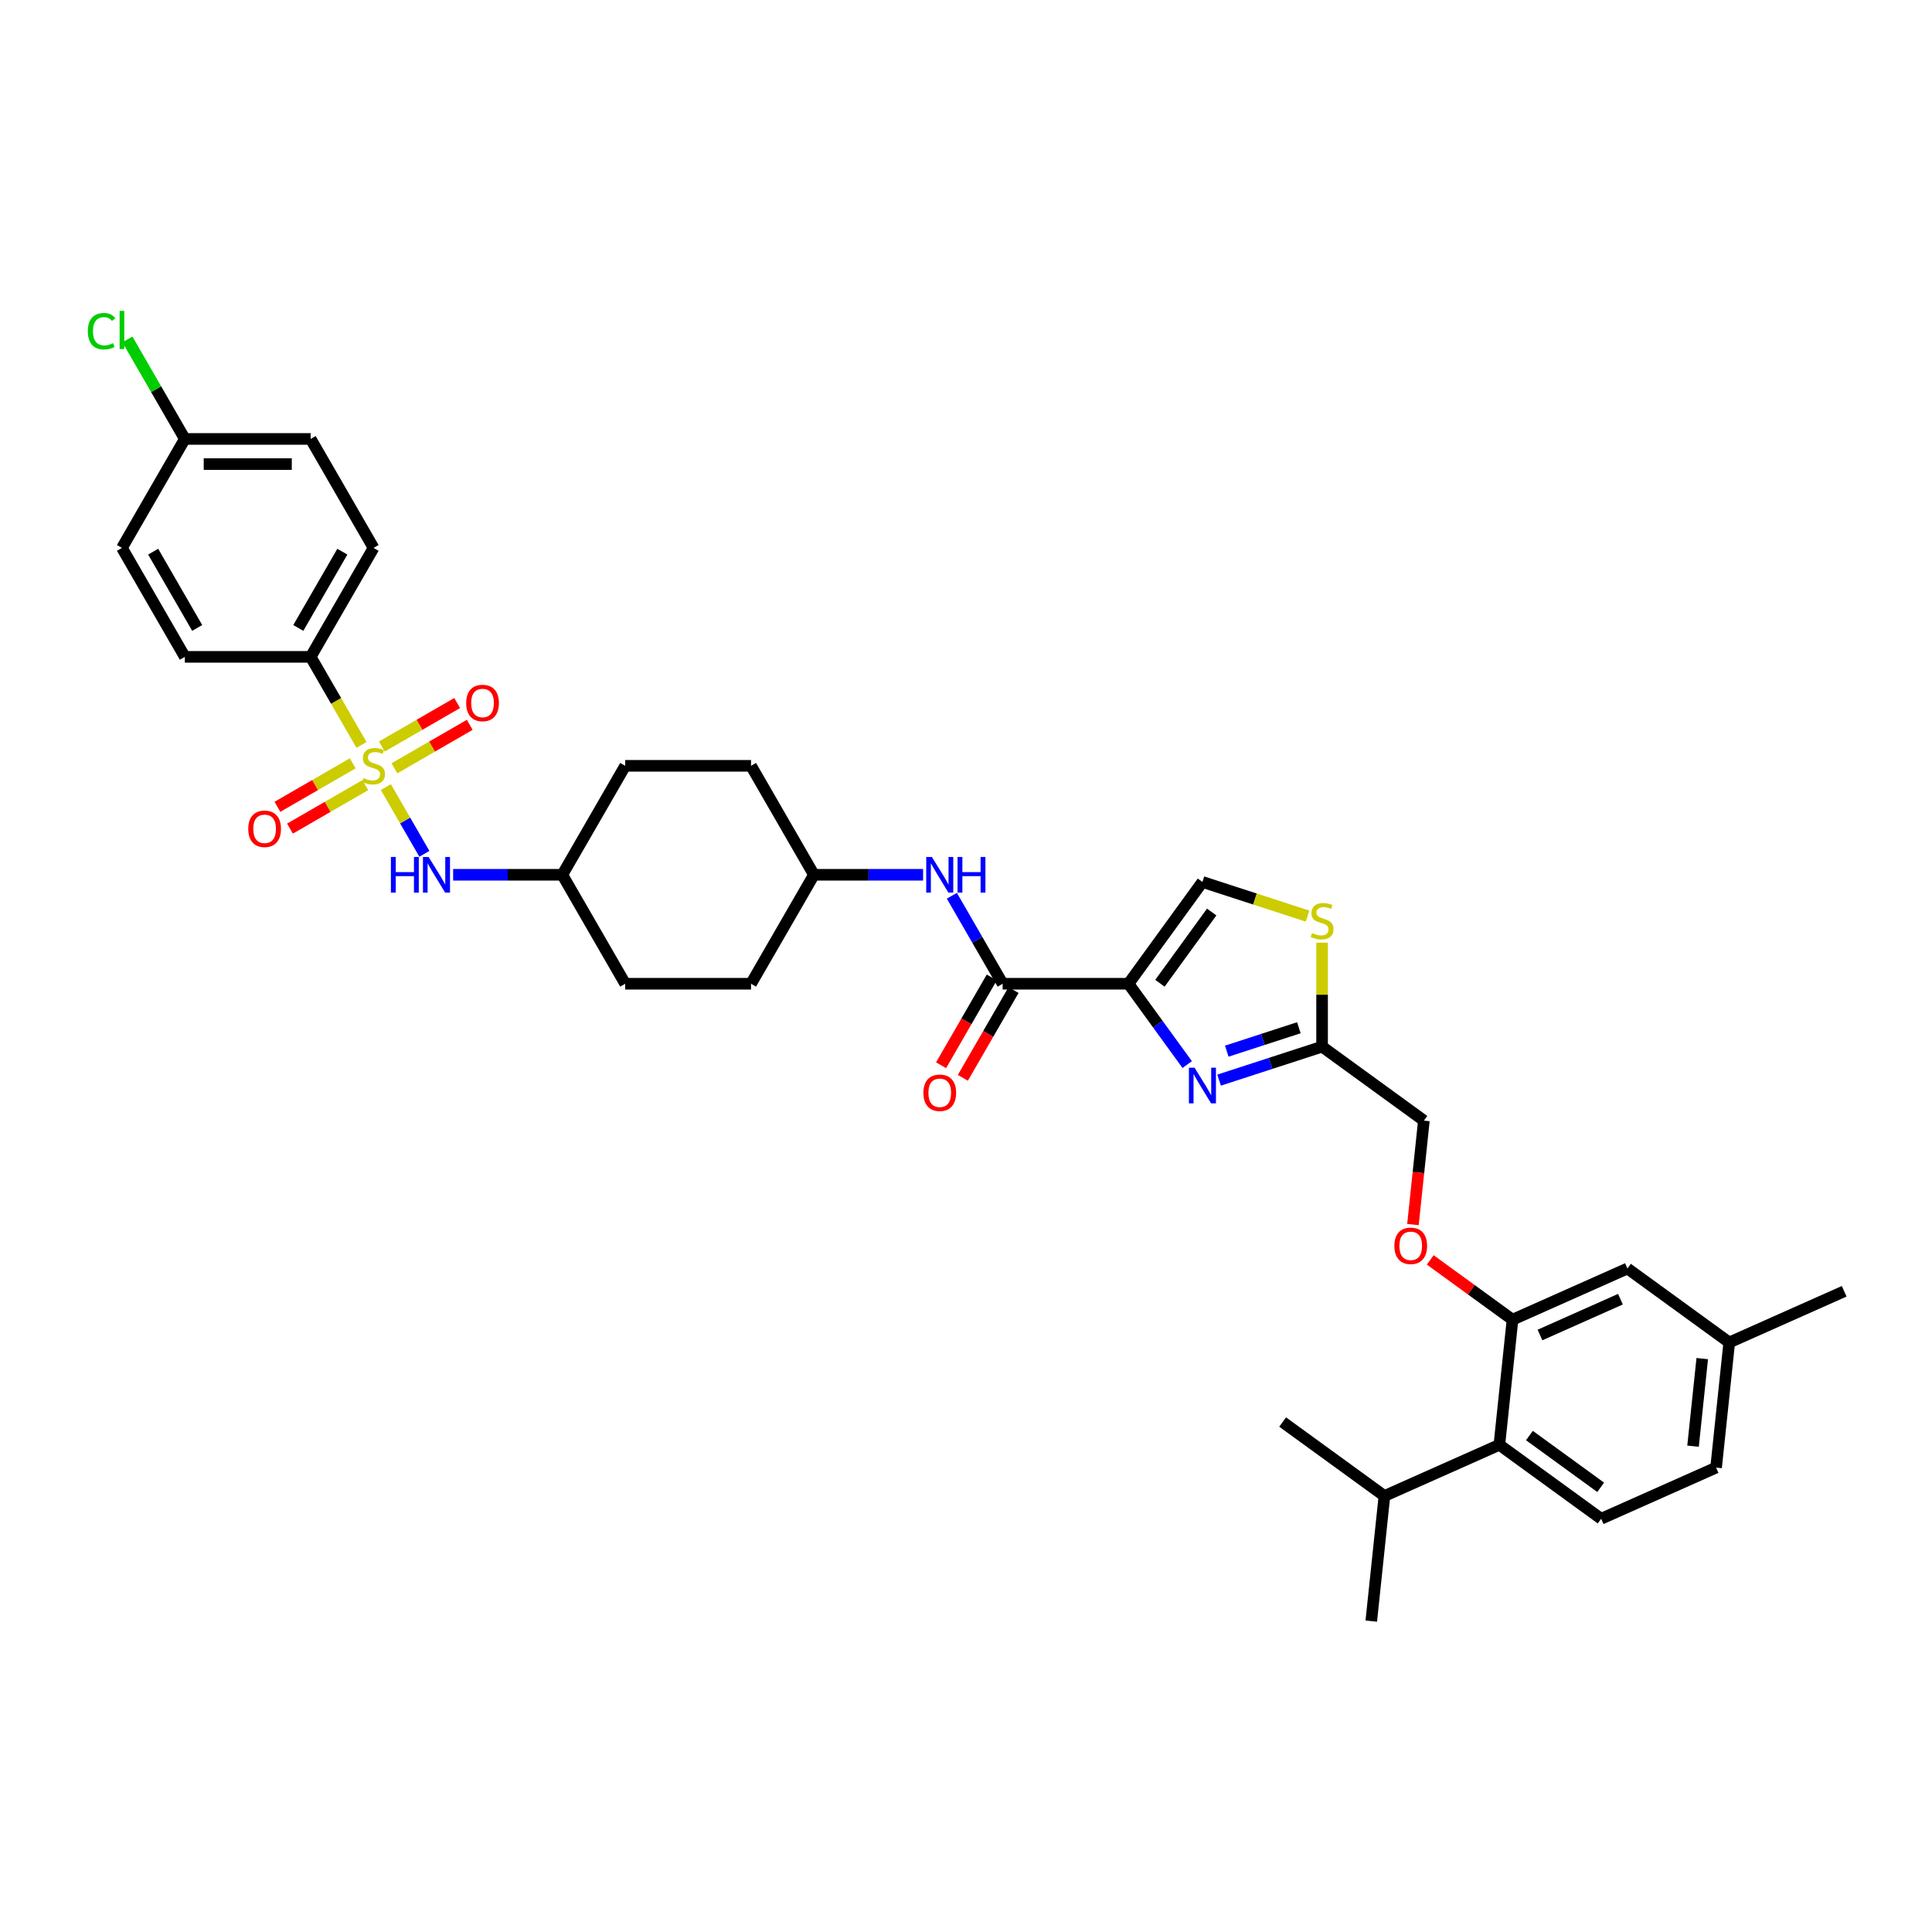 <?xml version='1.0' encoding='iso-8859-1'?>
<svg version='1.1' baseProfile='full'
              xmlns='http://www.w3.org/2000/svg'
                      xmlns:rdkit='http://www.rdkit.org/xml'
                      xmlns:xlink='http://www.w3.org/1999/xlink'
                  xml:space='preserve'
width='1000px' height='1000px' viewBox='0 0 1000 1000'>
<!-- END OF HEADER -->
<rect style='opacity:1.0;fill:#FFFFFF;stroke:none' width='1000' height='1000' x='0' y='0'> </rect>
<path class='bond-0' d='M 219.659,441.938 L 209.687,424.666' style='fill:none;fill-rule:evenodd;stroke:#0000FF;stroke-width:6px;stroke-linecap:butt;stroke-linejoin:miter;stroke-opacity:1' />
<path class='bond-0' d='M 209.687,424.666 L 199.715,407.394' style='fill:none;fill-rule:evenodd;stroke:#CCCC00;stroke-width:6px;stroke-linecap:butt;stroke-linejoin:miter;stroke-opacity:1' />
<path class='bond-1' d='M 234.545,452.787 L 262.795,452.787' style='fill:none;fill-rule:evenodd;stroke:#0000FF;stroke-width:6px;stroke-linecap:butt;stroke-linejoin:miter;stroke-opacity:1' />
<path class='bond-1' d='M 262.795,452.787 L 291.045,452.787' style='fill:none;fill-rule:evenodd;stroke:#000000;stroke-width:6px;stroke-linecap:butt;stroke-linejoin:miter;stroke-opacity:1' />
<path class='bond-2' d='M 182.564,395.103 L 163.074,406.356' style='fill:none;fill-rule:evenodd;stroke:#CCCC00;stroke-width:6px;stroke-linecap:butt;stroke-linejoin:miter;stroke-opacity:1' />
<path class='bond-2' d='M 163.074,406.356 L 143.584,417.608' style='fill:none;fill-rule:evenodd;stroke:#FF0000;stroke-width:6px;stroke-linecap:butt;stroke-linejoin:miter;stroke-opacity:1' />
<path class='bond-2' d='M 189.076,406.383 L 169.586,417.635' style='fill:none;fill-rule:evenodd;stroke:#CCCC00;stroke-width:6px;stroke-linecap:butt;stroke-linejoin:miter;stroke-opacity:1' />
<path class='bond-2' d='M 169.586,417.635 L 150.096,428.888' style='fill:none;fill-rule:evenodd;stroke:#FF0000;stroke-width:6px;stroke-linecap:butt;stroke-linejoin:miter;stroke-opacity:1' />
<path class='bond-3' d='M 204.159,397.675 L 223.649,386.422' style='fill:none;fill-rule:evenodd;stroke:#CCCC00;stroke-width:6px;stroke-linecap:butt;stroke-linejoin:miter;stroke-opacity:1' />
<path class='bond-3' d='M 223.649,386.422 L 243.139,375.17' style='fill:none;fill-rule:evenodd;stroke:#FF0000;stroke-width:6px;stroke-linecap:butt;stroke-linejoin:miter;stroke-opacity:1' />
<path class='bond-3' d='M 197.646,386.395 L 217.137,375.143' style='fill:none;fill-rule:evenodd;stroke:#CCCC00;stroke-width:6px;stroke-linecap:butt;stroke-linejoin:miter;stroke-opacity:1' />
<path class='bond-3' d='M 217.137,375.143 L 236.627,363.89' style='fill:none;fill-rule:evenodd;stroke:#FF0000;stroke-width:6px;stroke-linecap:butt;stroke-linejoin:miter;stroke-opacity:1' />
<path class='bond-4' d='M 187.112,385.566 L 173.956,362.778' style='fill:none;fill-rule:evenodd;stroke:#CCCC00;stroke-width:6px;stroke-linecap:butt;stroke-linejoin:miter;stroke-opacity:1' />
<path class='bond-4' d='M 173.956,362.778 L 160.8,339.991' style='fill:none;fill-rule:evenodd;stroke:#000000;stroke-width:6px;stroke-linecap:butt;stroke-linejoin:miter;stroke-opacity:1' />
<path class='bond-5' d='M 160.8,339.991 L 193.361,283.593' style='fill:none;fill-rule:evenodd;stroke:#000000;stroke-width:6px;stroke-linecap:butt;stroke-linejoin:miter;stroke-opacity:1' />
<path class='bond-5' d='M 154.405,325.019 L 177.198,285.541' style='fill:none;fill-rule:evenodd;stroke:#000000;stroke-width:6px;stroke-linecap:butt;stroke-linejoin:miter;stroke-opacity:1' />
<path class='bond-6' d='M 160.8,339.991 L 95.677,339.991' style='fill:none;fill-rule:evenodd;stroke:#000000;stroke-width:6px;stroke-linecap:butt;stroke-linejoin:miter;stroke-opacity:1' />
<path class='bond-7' d='M 193.361,283.593 L 160.8,227.195' style='fill:none;fill-rule:evenodd;stroke:#000000;stroke-width:6px;stroke-linecap:butt;stroke-linejoin:miter;stroke-opacity:1' />
<path class='bond-8' d='M 388.729,509.185 L 323.607,509.185' style='fill:none;fill-rule:evenodd;stroke:#000000;stroke-width:6px;stroke-linecap:butt;stroke-linejoin:miter;stroke-opacity:1' />
<path class='bond-9' d='M 388.729,509.185 L 421.291,452.787' style='fill:none;fill-rule:evenodd;stroke:#000000;stroke-width:6px;stroke-linecap:butt;stroke-linejoin:miter;stroke-opacity:1' />
<path class='bond-10' d='M 518.975,509.185 L 505.826,486.411' style='fill:none;fill-rule:evenodd;stroke:#000000;stroke-width:6px;stroke-linecap:butt;stroke-linejoin:miter;stroke-opacity:1' />
<path class='bond-10' d='M 505.826,486.411 L 492.678,463.636' style='fill:none;fill-rule:evenodd;stroke:#0000FF;stroke-width:6px;stroke-linecap:butt;stroke-linejoin:miter;stroke-opacity:1' />
<path class='bond-11' d='M 513.335,505.929 L 500.217,528.651' style='fill:none;fill-rule:evenodd;stroke:#000000;stroke-width:6px;stroke-linecap:butt;stroke-linejoin:miter;stroke-opacity:1' />
<path class='bond-11' d='M 500.217,528.651 L 487.098,551.373' style='fill:none;fill-rule:evenodd;stroke:#FF0000;stroke-width:6px;stroke-linecap:butt;stroke-linejoin:miter;stroke-opacity:1' />
<path class='bond-11' d='M 524.615,512.441 L 511.496,535.163' style='fill:none;fill-rule:evenodd;stroke:#000000;stroke-width:6px;stroke-linecap:butt;stroke-linejoin:miter;stroke-opacity:1' />
<path class='bond-11' d='M 511.496,535.163 L 498.377,557.885' style='fill:none;fill-rule:evenodd;stroke:#FF0000;stroke-width:6px;stroke-linecap:butt;stroke-linejoin:miter;stroke-opacity:1' />
<path class='bond-12' d='M 518.975,509.185 L 584.098,509.185' style='fill:none;fill-rule:evenodd;stroke:#000000;stroke-width:6px;stroke-linecap:butt;stroke-linejoin:miter;stroke-opacity:1' />
<path class='bond-13' d='M 477.791,452.787 L 449.541,452.787' style='fill:none;fill-rule:evenodd;stroke:#0000FF;stroke-width:6px;stroke-linecap:butt;stroke-linejoin:miter;stroke-opacity:1' />
<path class='bond-13' d='M 449.541,452.787 L 421.291,452.787' style='fill:none;fill-rule:evenodd;stroke:#000000;stroke-width:6px;stroke-linecap:butt;stroke-linejoin:miter;stroke-opacity:1' />
<path class='bond-14' d='M 421.291,452.787 L 388.729,396.389' style='fill:none;fill-rule:evenodd;stroke:#000000;stroke-width:6px;stroke-linecap:butt;stroke-linejoin:miter;stroke-opacity:1' />
<path class='bond-15' d='M 895.053,694.859 L 888.246,759.625' style='fill:none;fill-rule:evenodd;stroke:#000000;stroke-width:6px;stroke-linecap:butt;stroke-linejoin:miter;stroke-opacity:1' />
<path class='bond-15' d='M 881.079,703.212 L 876.314,748.549' style='fill:none;fill-rule:evenodd;stroke:#000000;stroke-width:6px;stroke-linecap:butt;stroke-linejoin:miter;stroke-opacity:1' />
<path class='bond-16' d='M 895.053,694.859 L 842.367,656.581' style='fill:none;fill-rule:evenodd;stroke:#000000;stroke-width:6px;stroke-linecap:butt;stroke-linejoin:miter;stroke-opacity:1' />
<path class='bond-17' d='M 895.053,694.859 L 954.545,668.371' style='fill:none;fill-rule:evenodd;stroke:#000000;stroke-width:6px;stroke-linecap:butt;stroke-linejoin:miter;stroke-opacity:1' />
<path class='bond-18' d='M 736.997,580.024 L 734.169,606.931' style='fill:none;fill-rule:evenodd;stroke:#000000;stroke-width:6px;stroke-linecap:butt;stroke-linejoin:miter;stroke-opacity:1' />
<path class='bond-18' d='M 734.169,606.931 L 731.341,633.837' style='fill:none;fill-rule:evenodd;stroke:#FF0000;stroke-width:6px;stroke-linecap:butt;stroke-linejoin:miter;stroke-opacity:1' />
<path class='bond-19' d='M 736.997,580.024 L 684.311,541.746' style='fill:none;fill-rule:evenodd;stroke:#000000;stroke-width:6px;stroke-linecap:butt;stroke-linejoin:miter;stroke-opacity:1' />
<path class='bond-20' d='M 740.284,652.124 L 761.579,667.596' style='fill:none;fill-rule:evenodd;stroke:#FF0000;stroke-width:6px;stroke-linecap:butt;stroke-linejoin:miter;stroke-opacity:1' />
<path class='bond-20' d='M 761.579,667.596 L 782.875,683.069' style='fill:none;fill-rule:evenodd;stroke:#000000;stroke-width:6px;stroke-linecap:butt;stroke-linejoin:miter;stroke-opacity:1' />
<path class='bond-21' d='M 888.246,759.625 L 828.753,786.113' style='fill:none;fill-rule:evenodd;stroke:#000000;stroke-width:6px;stroke-linecap:butt;stroke-linejoin:miter;stroke-opacity:1' />
<path class='bond-22' d='M 684.311,541.746 L 657.655,550.408' style='fill:none;fill-rule:evenodd;stroke:#000000;stroke-width:6px;stroke-linecap:butt;stroke-linejoin:miter;stroke-opacity:1' />
<path class='bond-22' d='M 657.655,550.408 L 630.998,559.069' style='fill:none;fill-rule:evenodd;stroke:#0000FF;stroke-width:6px;stroke-linecap:butt;stroke-linejoin:miter;stroke-opacity:1' />
<path class='bond-22' d='M 672.29,531.958 L 653.63,538.02' style='fill:none;fill-rule:evenodd;stroke:#000000;stroke-width:6px;stroke-linecap:butt;stroke-linejoin:miter;stroke-opacity:1' />
<path class='bond-22' d='M 653.63,538.02 L 634.97,544.083' style='fill:none;fill-rule:evenodd;stroke:#0000FF;stroke-width:6px;stroke-linecap:butt;stroke-linejoin:miter;stroke-opacity:1' />
<path class='bond-23' d='M 684.311,541.746 L 684.311,514.844' style='fill:none;fill-rule:evenodd;stroke:#000000;stroke-width:6px;stroke-linecap:butt;stroke-linejoin:miter;stroke-opacity:1' />
<path class='bond-23' d='M 684.311,514.844 L 684.311,487.942' style='fill:none;fill-rule:evenodd;stroke:#CCCC00;stroke-width:6px;stroke-linecap:butt;stroke-linejoin:miter;stroke-opacity:1' />
<path class='bond-24' d='M 614.493,551.021 L 599.295,530.103' style='fill:none;fill-rule:evenodd;stroke:#0000FF;stroke-width:6px;stroke-linecap:butt;stroke-linejoin:miter;stroke-opacity:1' />
<path class='bond-24' d='M 599.295,530.103 L 584.098,509.185' style='fill:none;fill-rule:evenodd;stroke:#000000;stroke-width:6px;stroke-linecap:butt;stroke-linejoin:miter;stroke-opacity:1' />
<path class='bond-25' d='M 584.098,509.185 L 622.376,456.499' style='fill:none;fill-rule:evenodd;stroke:#000000;stroke-width:6px;stroke-linecap:butt;stroke-linejoin:miter;stroke-opacity:1' />
<path class='bond-25' d='M 600.377,508.938 L 627.171,472.058' style='fill:none;fill-rule:evenodd;stroke:#000000;stroke-width:6px;stroke-linecap:butt;stroke-linejoin:miter;stroke-opacity:1' />
<path class='bond-26' d='M 622.376,456.499 L 649.573,465.336' style='fill:none;fill-rule:evenodd;stroke:#000000;stroke-width:6px;stroke-linecap:butt;stroke-linejoin:miter;stroke-opacity:1' />
<path class='bond-26' d='M 649.573,465.336 L 676.77,474.173' style='fill:none;fill-rule:evenodd;stroke:#CCCC00;stroke-width:6px;stroke-linecap:butt;stroke-linejoin:miter;stroke-opacity:1' />
<path class='bond-27' d='M 828.753,786.113 L 776.068,747.835' style='fill:none;fill-rule:evenodd;stroke:#000000;stroke-width:6px;stroke-linecap:butt;stroke-linejoin:miter;stroke-opacity:1' />
<path class='bond-27' d='M 828.506,769.834 L 791.626,743.039' style='fill:none;fill-rule:evenodd;stroke:#000000;stroke-width:6px;stroke-linecap:butt;stroke-linejoin:miter;stroke-opacity:1' />
<path class='bond-28' d='M 776.068,747.835 L 782.875,683.069' style='fill:none;fill-rule:evenodd;stroke:#000000;stroke-width:6px;stroke-linecap:butt;stroke-linejoin:miter;stroke-opacity:1' />
<path class='bond-29' d='M 776.068,747.835 L 716.575,774.322' style='fill:none;fill-rule:evenodd;stroke:#000000;stroke-width:6px;stroke-linecap:butt;stroke-linejoin:miter;stroke-opacity:1' />
<path class='bond-30' d='M 782.875,683.069 L 842.367,656.581' style='fill:none;fill-rule:evenodd;stroke:#000000;stroke-width:6px;stroke-linecap:butt;stroke-linejoin:miter;stroke-opacity:1' />
<path class='bond-30' d='M 797.096,690.994 L 838.741,672.452' style='fill:none;fill-rule:evenodd;stroke:#000000;stroke-width:6px;stroke-linecap:butt;stroke-linejoin:miter;stroke-opacity:1' />
<path class='bond-31' d='M 716.575,774.322 L 709.768,839.088' style='fill:none;fill-rule:evenodd;stroke:#000000;stroke-width:6px;stroke-linecap:butt;stroke-linejoin:miter;stroke-opacity:1' />
<path class='bond-32' d='M 716.575,774.322 L 663.89,736.044' style='fill:none;fill-rule:evenodd;stroke:#000000;stroke-width:6px;stroke-linecap:butt;stroke-linejoin:miter;stroke-opacity:1' />
<path class='bond-33' d='M 388.729,396.389 L 323.607,396.389' style='fill:none;fill-rule:evenodd;stroke:#000000;stroke-width:6px;stroke-linecap:butt;stroke-linejoin:miter;stroke-opacity:1' />
<path class='bond-34' d='M 323.607,396.389 L 291.045,452.787' style='fill:none;fill-rule:evenodd;stroke:#000000;stroke-width:6px;stroke-linecap:butt;stroke-linejoin:miter;stroke-opacity:1' />
<path class='bond-35' d='M 291.045,452.787 L 323.607,509.185' style='fill:none;fill-rule:evenodd;stroke:#000000;stroke-width:6px;stroke-linecap:butt;stroke-linejoin:miter;stroke-opacity:1' />
<path class='bond-36' d='M 95.677,339.991 L 63.116,283.593' style='fill:none;fill-rule:evenodd;stroke:#000000;stroke-width:6px;stroke-linecap:butt;stroke-linejoin:miter;stroke-opacity:1' />
<path class='bond-36' d='M 102.073,325.019 L 79.28,285.541' style='fill:none;fill-rule:evenodd;stroke:#000000;stroke-width:6px;stroke-linecap:butt;stroke-linejoin:miter;stroke-opacity:1' />
<path class='bond-37' d='M 95.677,227.195 L 63.116,283.593' style='fill:none;fill-rule:evenodd;stroke:#000000;stroke-width:6px;stroke-linecap:butt;stroke-linejoin:miter;stroke-opacity:1' />
<path class='bond-38' d='M 95.677,227.195 L 80.81,201.444' style='fill:none;fill-rule:evenodd;stroke:#000000;stroke-width:6px;stroke-linecap:butt;stroke-linejoin:miter;stroke-opacity:1' />
<path class='bond-38' d='M 80.81,201.444 L 65.942,175.693' style='fill:none;fill-rule:evenodd;stroke:#00CC00;stroke-width:6px;stroke-linecap:butt;stroke-linejoin:miter;stroke-opacity:1' />
<path class='bond-39' d='M 95.677,227.195 L 160.8,227.195' style='fill:none;fill-rule:evenodd;stroke:#000000;stroke-width:6px;stroke-linecap:butt;stroke-linejoin:miter;stroke-opacity:1' />
<path class='bond-39' d='M 105.446,240.22 L 151.032,240.22' style='fill:none;fill-rule:evenodd;stroke:#000000;stroke-width:6px;stroke-linecap:butt;stroke-linejoin:miter;stroke-opacity:1' />
<path  class='atom-0' d='M 202.335 443.566
L 204.836 443.566
L 204.836 451.406
L 214.266 451.406
L 214.266 443.566
L 216.766 443.566
L 216.766 462.008
L 214.266 462.008
L 214.266 453.49
L 204.836 453.49
L 204.836 462.008
L 202.335 462.008
L 202.335 443.566
' fill='#0000FF'/>
<path  class='atom-0' d='M 221.846 443.566
L 227.889 453.334
Q 228.489 454.298, 229.452 456.043
Q 230.416 457.788, 230.468 457.893
L 230.468 443.566
L 232.917 443.566
L 232.917 462.008
L 230.39 462.008
L 223.904 451.328
Q 223.148 450.078, 222.341 448.645
Q 221.559 447.212, 221.325 446.77
L 221.325 462.008
L 218.928 462.008
L 218.928 443.566
L 221.846 443.566
' fill='#0000FF'/>
<path  class='atom-1' d='M 188.151 402.719
Q 188.36 402.797, 189.219 403.162
Q 190.079 403.526, 191.017 403.761
Q 191.981 403.969, 192.918 403.969
Q 194.664 403.969, 195.68 403.136
Q 196.696 402.276, 196.696 400.791
Q 196.696 399.775, 196.175 399.15
Q 195.68 398.525, 194.898 398.186
Q 194.117 397.848, 192.814 397.457
Q 191.173 396.962, 190.183 396.493
Q 189.219 396.024, 188.516 395.034
Q 187.839 394.045, 187.839 392.377
Q 187.839 390.059, 189.402 388.626
Q 190.991 387.194, 194.117 387.194
Q 196.253 387.194, 198.675 388.21
L 198.076 390.215
Q 195.862 389.304, 194.195 389.304
Q 192.397 389.304, 191.408 390.059
Q 190.418 390.788, 190.444 392.065
Q 190.444 393.055, 190.939 393.654
Q 191.46 394.253, 192.189 394.592
Q 192.945 394.93, 194.195 395.321
Q 195.862 395.842, 196.852 396.363
Q 197.842 396.884, 198.545 397.952
Q 199.274 398.994, 199.274 400.791
Q 199.274 403.344, 197.555 404.725
Q 195.862 406.079, 193.023 406.079
Q 191.382 406.079, 190.131 405.715
Q 188.907 405.376, 187.448 404.777
L 188.151 402.719
' fill='#CCCC00'/>
<path  class='atom-2' d='M 128.497 429.002
Q 128.497 424.574, 130.686 422.099
Q 132.874 419.625, 136.963 419.625
Q 141.053 419.625, 143.241 422.099
Q 145.429 424.574, 145.429 429.002
Q 145.429 433.483, 143.215 436.036
Q 141.001 438.562, 136.963 438.562
Q 132.9 438.562, 130.686 436.036
Q 128.497 433.509, 128.497 429.002
M 136.963 436.479
Q 139.777 436.479, 141.288 434.603
Q 142.824 432.701, 142.824 429.002
Q 142.824 425.382, 141.288 423.558
Q 139.777 421.709, 136.963 421.709
Q 134.15 421.709, 132.613 423.532
Q 131.102 425.356, 131.102 429.002
Q 131.102 432.727, 132.613 434.603
Q 134.15 436.479, 136.963 436.479
' fill='#FF0000'/>
<path  class='atom-3' d='M 241.293 363.88
Q 241.293 359.451, 243.481 356.977
Q 245.67 354.502, 249.759 354.502
Q 253.849 354.502, 256.037 356.977
Q 258.225 359.451, 258.225 363.88
Q 258.225 368.36, 256.011 370.913
Q 253.797 373.44, 249.759 373.44
Q 245.696 373.44, 243.481 370.913
Q 241.293 368.386, 241.293 363.88
M 249.759 371.356
Q 252.573 371.356, 254.083 369.48
Q 255.62 367.579, 255.62 363.88
Q 255.62 360.259, 254.083 358.435
Q 252.573 356.586, 249.759 356.586
Q 246.946 356.586, 245.409 358.409
Q 243.898 360.233, 243.898 363.88
Q 243.898 367.605, 245.409 369.48
Q 246.946 371.356, 249.759 371.356
' fill='#FF0000'/>
<path  class='atom-8' d='M 482.337 443.566
L 488.38 453.334
Q 488.979 454.298, 489.943 456.043
Q 490.907 457.788, 490.959 457.893
L 490.959 443.566
L 493.408 443.566
L 493.408 462.008
L 490.881 462.008
L 484.395 451.328
Q 483.639 450.078, 482.832 448.645
Q 482.05 447.212, 481.816 446.77
L 481.816 462.008
L 479.419 462.008
L 479.419 443.566
L 482.337 443.566
' fill='#0000FF'/>
<path  class='atom-8' d='M 495.622 443.566
L 498.123 443.566
L 498.123 451.406
L 507.552 451.406
L 507.552 443.566
L 510.053 443.566
L 510.053 462.008
L 507.552 462.008
L 507.552 453.49
L 498.123 453.49
L 498.123 462.008
L 495.622 462.008
L 495.622 443.566
' fill='#0000FF'/>
<path  class='atom-9' d='M 477.948 565.635
Q 477.948 561.207, 480.136 558.732
Q 482.324 556.257, 486.414 556.257
Q 490.503 556.257, 492.691 558.732
Q 494.88 561.207, 494.88 565.635
Q 494.88 570.115, 492.665 572.668
Q 490.451 575.195, 486.414 575.195
Q 482.35 575.195, 480.136 572.668
Q 477.948 570.141, 477.948 565.635
M 486.414 573.111
Q 489.227 573.111, 490.738 571.235
Q 492.275 569.334, 492.275 565.635
Q 492.275 562.014, 490.738 560.191
Q 489.227 558.341, 486.414 558.341
Q 483.6 558.341, 482.063 560.165
Q 480.553 561.988, 480.553 565.635
Q 480.553 569.36, 482.063 571.235
Q 483.6 573.111, 486.414 573.111
' fill='#FF0000'/>
<path  class='atom-13' d='M 721.724 644.843
Q 721.724 640.414, 723.912 637.94
Q 726.1 635.465, 730.19 635.465
Q 734.279 635.465, 736.467 637.94
Q 738.655 640.414, 738.655 644.843
Q 738.655 649.323, 736.441 651.876
Q 734.227 654.403, 730.19 654.403
Q 726.126 654.403, 723.912 651.876
Q 721.724 649.349, 721.724 644.843
M 730.19 652.319
Q 733.003 652.319, 734.514 650.443
Q 736.051 648.542, 736.051 644.843
Q 736.051 641.222, 734.514 639.398
Q 733.003 637.549, 730.19 637.549
Q 727.376 637.549, 725.839 639.372
Q 724.328 641.196, 724.328 644.843
Q 724.328 648.568, 725.839 650.443
Q 727.376 652.319, 730.19 652.319
' fill='#FF0000'/>
<path  class='atom-16' d='M 618.299 552.649
L 624.343 562.417
Q 624.942 563.381, 625.906 565.126
Q 626.869 566.872, 626.921 566.976
L 626.921 552.649
L 629.37 552.649
L 629.37 571.092
L 626.843 571.092
L 620.357 560.412
Q 619.602 559.161, 618.794 557.728
Q 618.013 556.296, 617.778 555.853
L 617.778 571.092
L 615.382 571.092
L 615.382 552.649
L 618.299 552.649
' fill='#0000FF'/>
<path  class='atom-19' d='M 679.101 482.953
Q 679.31 483.032, 680.169 483.396
Q 681.029 483.761, 681.967 483.995
Q 682.931 484.204, 683.868 484.204
Q 685.614 484.204, 686.63 483.37
Q 687.646 482.511, 687.646 481.026
Q 687.646 480.01, 687.125 479.385
Q 686.63 478.76, 685.848 478.421
Q 685.067 478.082, 683.764 477.692
Q 682.123 477.197, 681.133 476.728
Q 680.169 476.259, 679.466 475.269
Q 678.789 474.279, 678.789 472.612
Q 678.789 470.294, 680.352 468.861
Q 681.941 467.428, 685.067 467.428
Q 687.203 467.428, 689.625 468.444
L 689.026 470.45
Q 686.812 469.538, 685.145 469.538
Q 683.347 469.538, 682.358 470.294
Q 681.368 471.023, 681.394 472.299
Q 681.394 473.289, 681.889 473.888
Q 682.41 474.488, 683.139 474.826
Q 683.894 475.165, 685.145 475.556
Q 686.812 476.076, 687.802 476.597
Q 688.792 477.118, 689.495 478.186
Q 690.224 479.228, 690.224 481.026
Q 690.224 483.579, 688.505 484.959
Q 686.812 486.314, 683.973 486.314
Q 682.332 486.314, 681.081 485.949
Q 679.857 485.61, 678.398 485.011
L 679.101 482.953
' fill='#CCCC00'/>
<path  class='atom-36' d='M 45.455 171.435
Q 45.455 166.851, 47.591 164.454
Q 49.753 162.032, 53.842 162.032
Q 57.645 162.032, 59.677 164.715
L 57.958 166.121
Q 56.473 164.168, 53.842 164.168
Q 51.055 164.168, 49.57 166.043
Q 48.112 167.893, 48.112 171.435
Q 48.112 175.082, 49.622 176.958
Q 51.159 178.833, 54.129 178.833
Q 56.161 178.833, 58.531 177.609
L 59.261 179.563
Q 58.297 180.188, 56.838 180.553
Q 55.379 180.917, 53.764 180.917
Q 49.753 180.917, 47.591 178.469
Q 45.455 176.02, 45.455 171.435
' fill='#00CC00'/>
<path  class='atom-36' d='M 61.918 160.912
L 64.314 160.912
L 64.314 180.683
L 61.918 180.683
L 61.918 160.912
' fill='#00CC00'/>
</svg>
